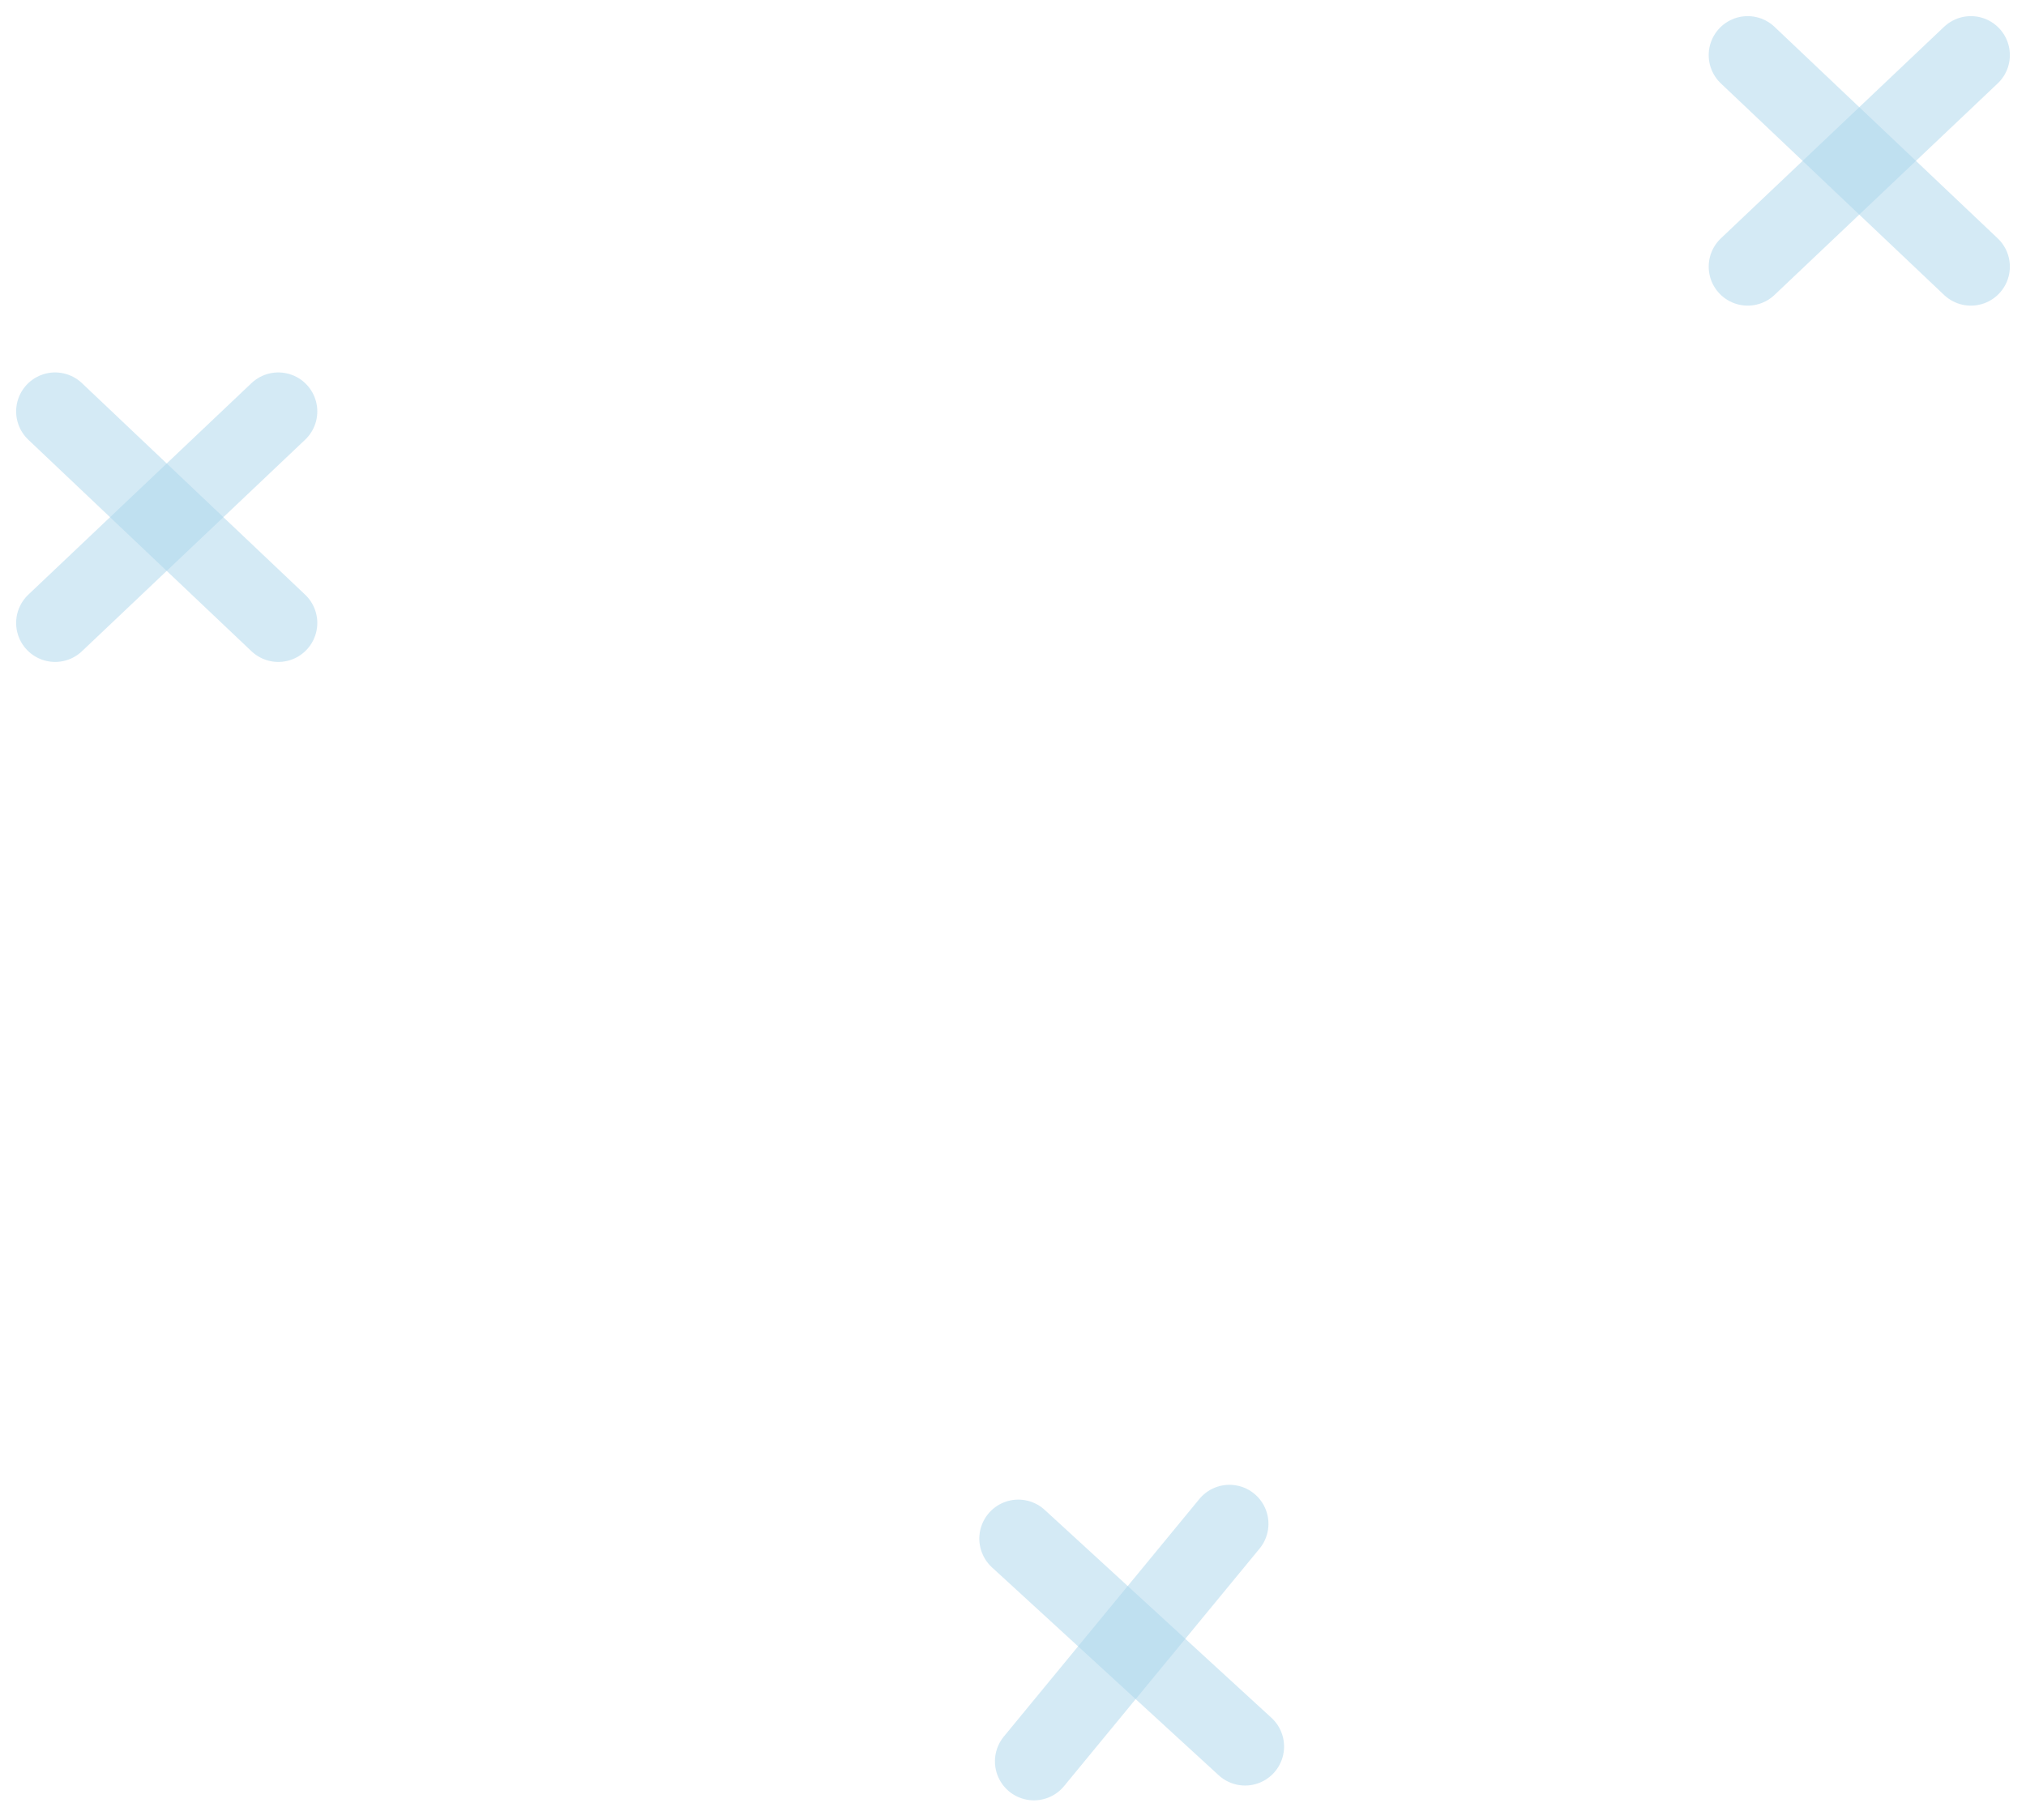 <svg xmlns="http://www.w3.org/2000/svg" width="76.785" height="68.985" viewBox="0 0 76.785 68.985">
  <g id="lines" transform="translate(2.089 2.089)">
    <line id="Line_72" data-name="Line 72" y1="8.018" x2="8.459" transform="translate(0 13.505)" fill="none" stroke="#aad6ec" stroke-linecap="round" stroke-miterlimit="10" stroke-width="2.955" opacity="0.5"/>
    <line id="Line_73" data-name="Line 73" x1="8.459" y1="8.018" transform="translate(0 13.505)" fill="none" stroke="#aad6ec" stroke-linecap="round" stroke-miterlimit="10" stroke-width="2.955" opacity="0.5"/>
    <line id="Line_70" data-name="Line 70" y1="8.018" x2="8.459" transform="translate(64.148)" fill="none" stroke="#aad6ec" stroke-linecap="round" stroke-miterlimit="10" stroke-width="2.955" opacity="0.5"/>
    <line id="Line_71" data-name="Line 71" x1="8.459" y1="8.018" transform="translate(64.148)" fill="none" stroke="#aad6ec" stroke-linecap="round" stroke-miterlimit="10" stroke-width="2.955" opacity="0.5"/>
    <line id="Line_172" data-name="Line 172" y1="8.018" x2="8.459" transform="matrix(0.07, 0.998, -0.998, 0.07, 44.507, 55.668)" fill="none" stroke="#aad6ec" stroke-linecap="round" stroke-miterlimit="10" stroke-width="2.955" opacity="0.5"/>
    <line id="Line_171" data-name="Line 171" x1="8.459" y1="8.018" transform="matrix(0.07, 0.998, -0.998, 0.07, 44.507, 55.668)" fill="none" stroke="#aad6ec" stroke-linecap="round" stroke-miterlimit="10" stroke-width="2.955" opacity="0.5"/>
  </g>
</svg>
